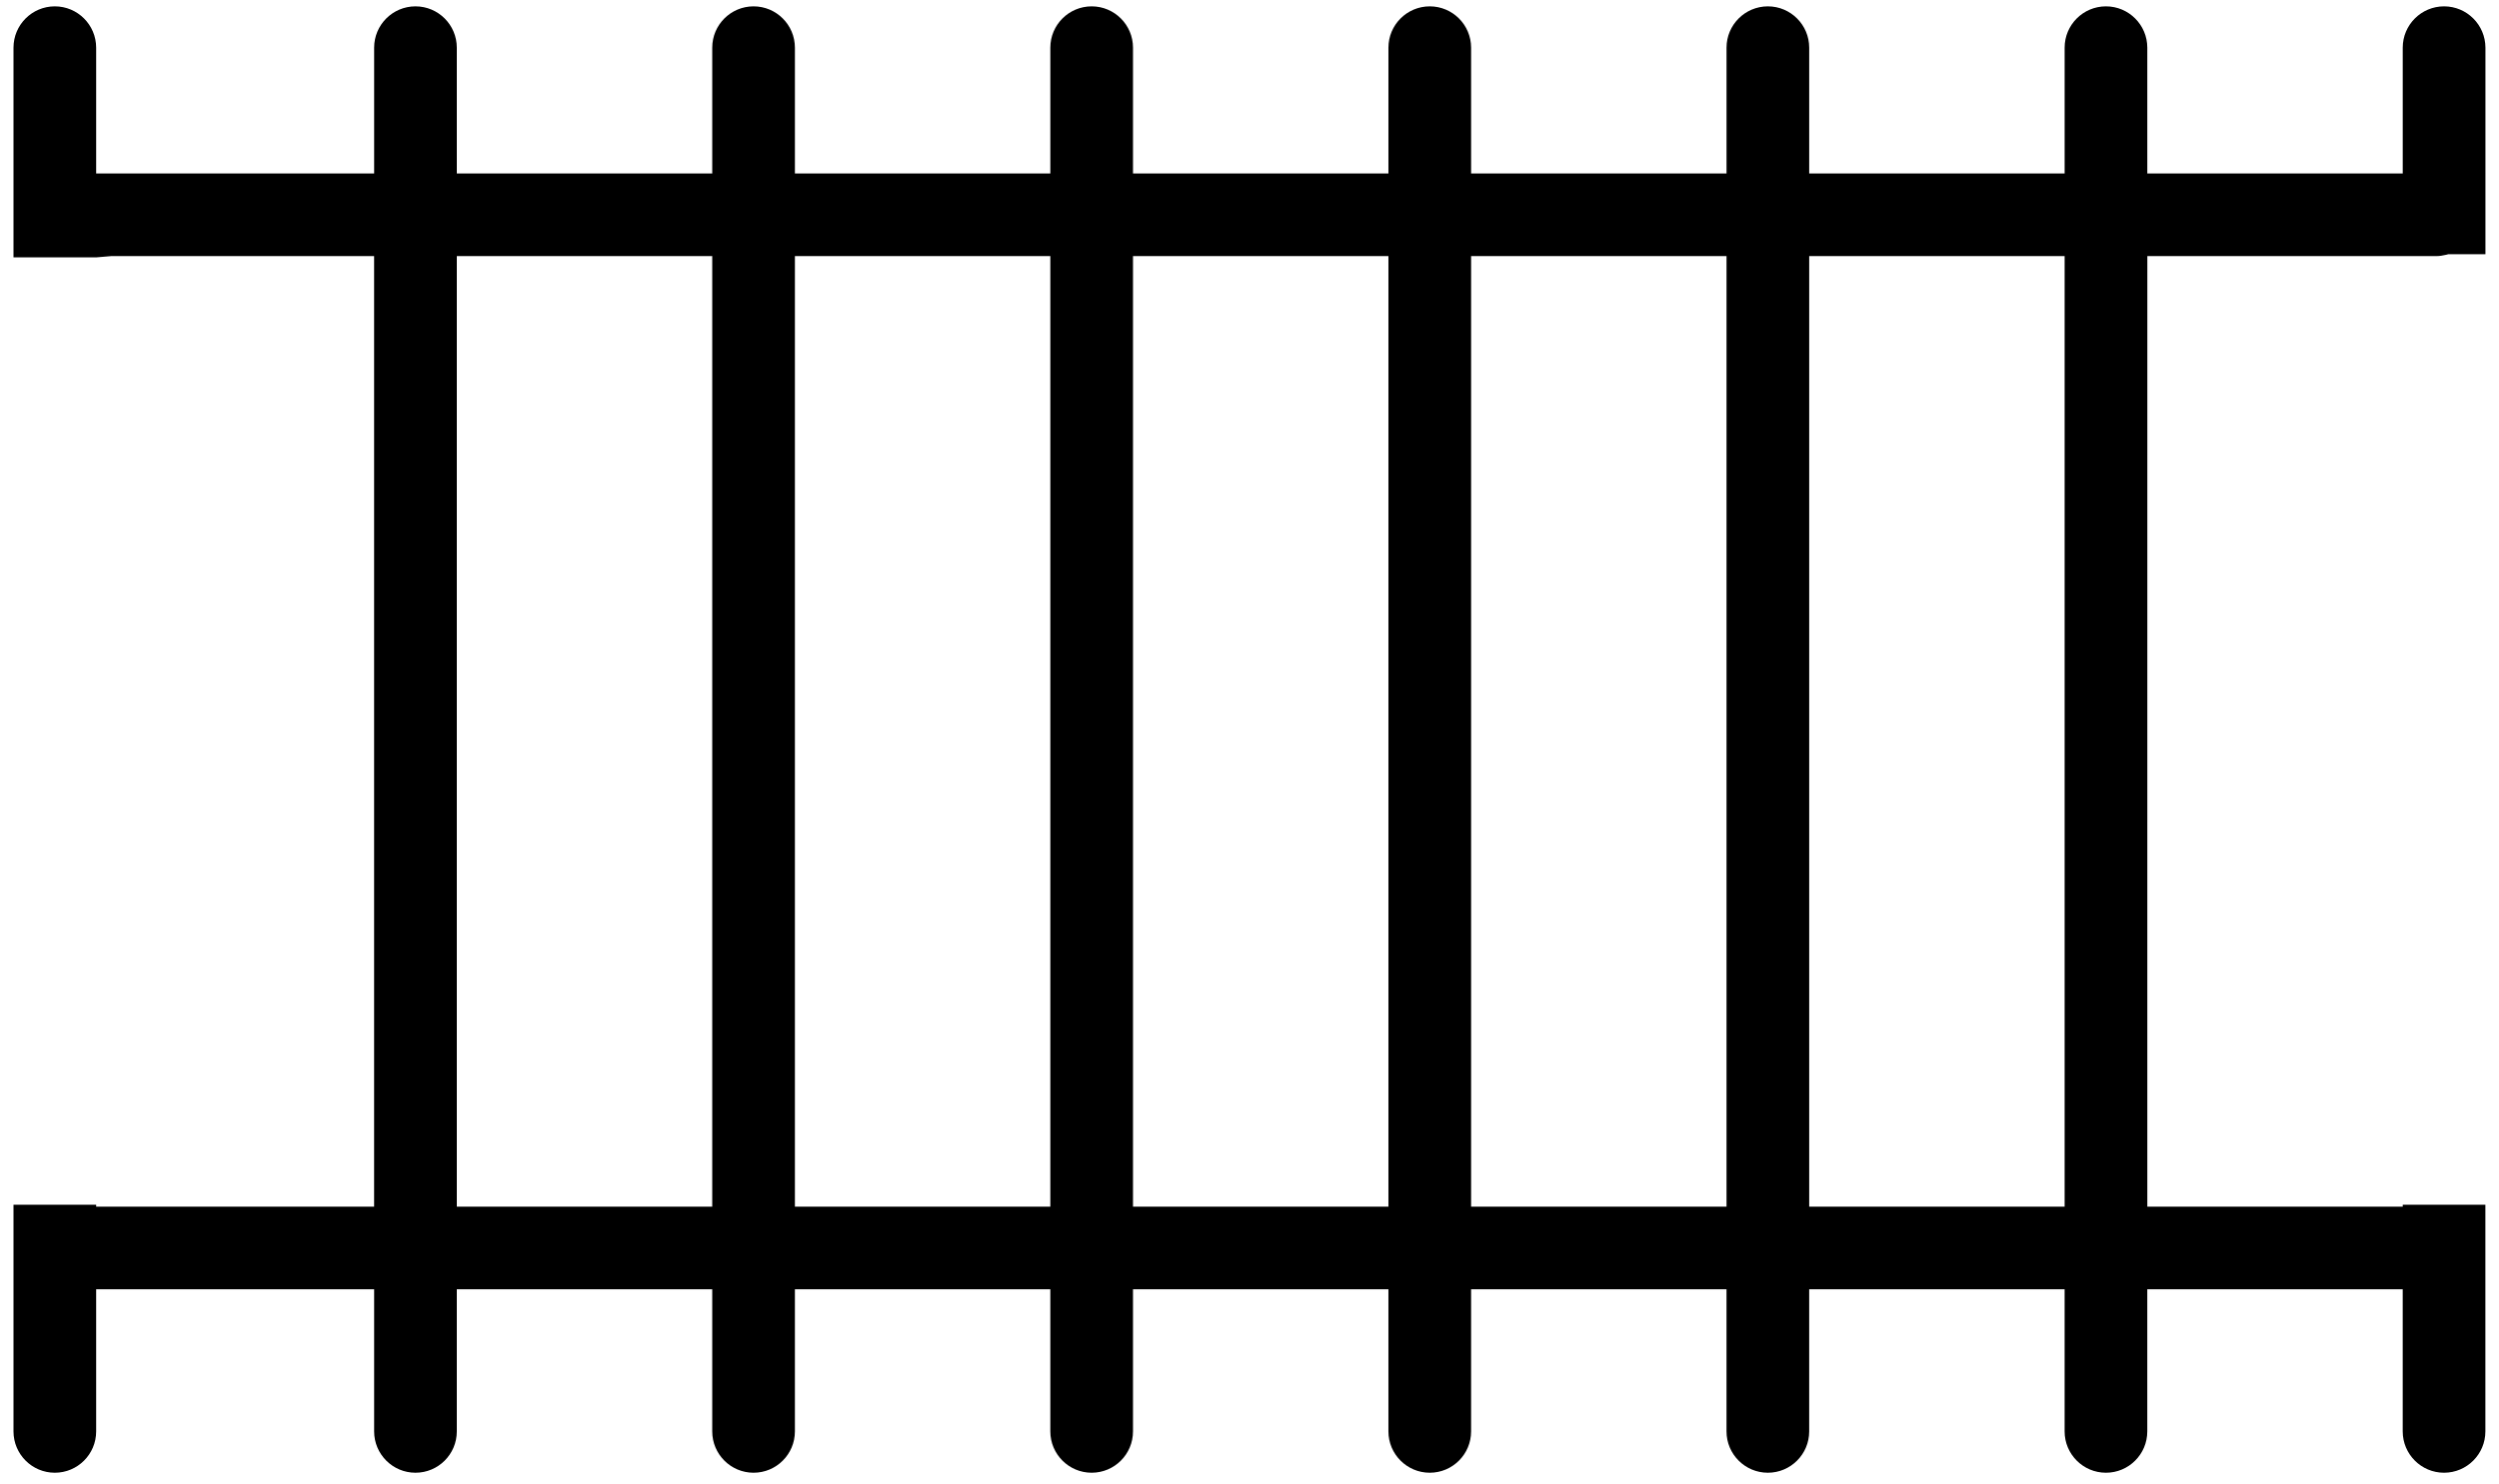 <?xml version="1.0" encoding="utf-8"?>
<!-- Generator: Adobe Illustrator 16.0.0, SVG Export Plug-In . SVG Version: 6.00 Build 0)  -->
<!DOCTYPE svg PUBLIC "-//W3C//DTD SVG 1.1//EN" "http://www.w3.org/Graphics/SVG/1.1/DTD/svg11.dtd">
<svg version="1.1" id="Vrstva_1" xmlns="http://www.w3.org/2000/svg" xmlns:xlink="http://www.w3.org/1999/xlink" x="0px" y="0px"
	 width="66.5px" height="39.5px" viewBox="0 0 66.5 39.5" enable-background="new 0 0 66.5 39.5" xml:space="preserve">
<path d="M65.038,0.169c-0.606,0-1.1,0.493-1.1,1.1v2.948v0.4h-0.4h-5.997h-0.4v-0.4V1.269c0-0.606-0.493-1.1-1.1-1.1
	s-1.1,0.493-1.1,1.1v2.948v0.4h-0.4h-5.997h-0.4v-0.4V1.269c0-0.606-0.493-1.1-1.1-1.1s-1.1,0.493-1.1,1.1v2.948v0.4h-0.4h-5.997
	h-0.4v-0.4V1.269c0-0.606-0.493-1.1-1.1-1.1s-1.1,0.493-1.1,1.1v2.948v0.4h-0.4H30.55h-0.4v-0.4V1.269c0-0.606-0.493-1.1-1.1-1.1
	s-1.1,0.493-1.1,1.1v2.948v0.4h-0.4h-5.997h-0.4v-0.4V1.269c0-0.606-0.493-1.1-1.1-1.1s-1.1,0.493-1.1,1.1v2.948v0.4h-0.4h-5.997
	h-0.4v-0.4V1.269c0-0.606-0.493-1.1-1.1-1.1s-1.1,0.493-1.1,1.1v2.948v0.4h-0.4H2.959h-0.4v-0.4V1.269c0-0.606-0.493-1.1-1.1-1.1
	s-1.1,0.493-1.1,1.1v5.582h2.199l0.4-0.034h6.597h0.4v0.4v24.501v0.4h-0.4H2.959h-0.4v-0.051H0.359v6.034c0,0.606,0.493,1.1,1.1,1.1
	s1.1-0.493,1.1-1.1v-3.384v-0.4h0.4h6.597h0.4v0.4v3.384c0,0.606,0.493,1.1,1.1,1.1s1.1-0.493,1.1-1.1v-3.384v-0.4h0.4h5.997h0.4
	v0.4v3.384c0,0.606,0.493,1.1,1.1,1.1s1.1-0.493,1.1-1.1v-3.384v-0.4h0.4h5.997h0.4v0.4v3.384c0,0.606,0.493,1.1,1.1,1.1
	s1.1-0.493,1.1-1.1v-3.384v-0.4h0.4h5.997h0.4v0.4v3.384c0,0.606,0.493,1.1,1.1,1.1s1.1-0.493,1.1-1.1v-3.384v-0.4h0.4h5.997h0.4
	v0.4v3.384c0,0.606,0.493,1.1,1.1,1.1s1.1-0.493,1.1-1.1v-3.384v-0.4h0.4h5.997h0.4v0.4v3.384c0,0.606,0.493,1.1,1.1,1.1
	s1.1-0.493,1.1-1.1v-3.384v-0.4h0.4h5.997h0.4v0.4v3.384c0,0.606,0.493,1.1,1.1,1.1s1.1-0.493,1.1-1.1v-6.034h-2.199v0.051h-0.4
	h-5.997h-0.4v-0.4V7.217v-0.4h0.4h7.292c0.079,0,0.164-0.012,0.268-0.037l0.048-0.013h0.049h0.94V1.269
	C66.138,0.662,65.645,0.169,65.038,0.169z M18.953,7.217v24.501v0.4h-0.4h-5.997h-0.4v-0.4V7.217v-0.4h0.4h5.997h0.4V7.217z
	 M27.95,7.217v24.501v0.4h-0.4h-5.997h-0.4v-0.4V7.217v-0.4h0.4h5.997h0.4V7.217z M36.947,7.217v24.501v0.4h-0.4H30.55h-0.4v-0.4
	V7.217v-0.4h0.4h5.997h0.4V7.217z M45.944,7.217v24.501v0.4h-0.4h-5.997h-0.4v-0.4V7.217v-0.4h0.4h5.997h0.4V7.217z M54.941,7.217
	v24.501v0.4h-0.4h-5.997h-0.4v-0.4V7.217v-0.4h0.4h5.997h0.4V7.217z"/>
</svg>
